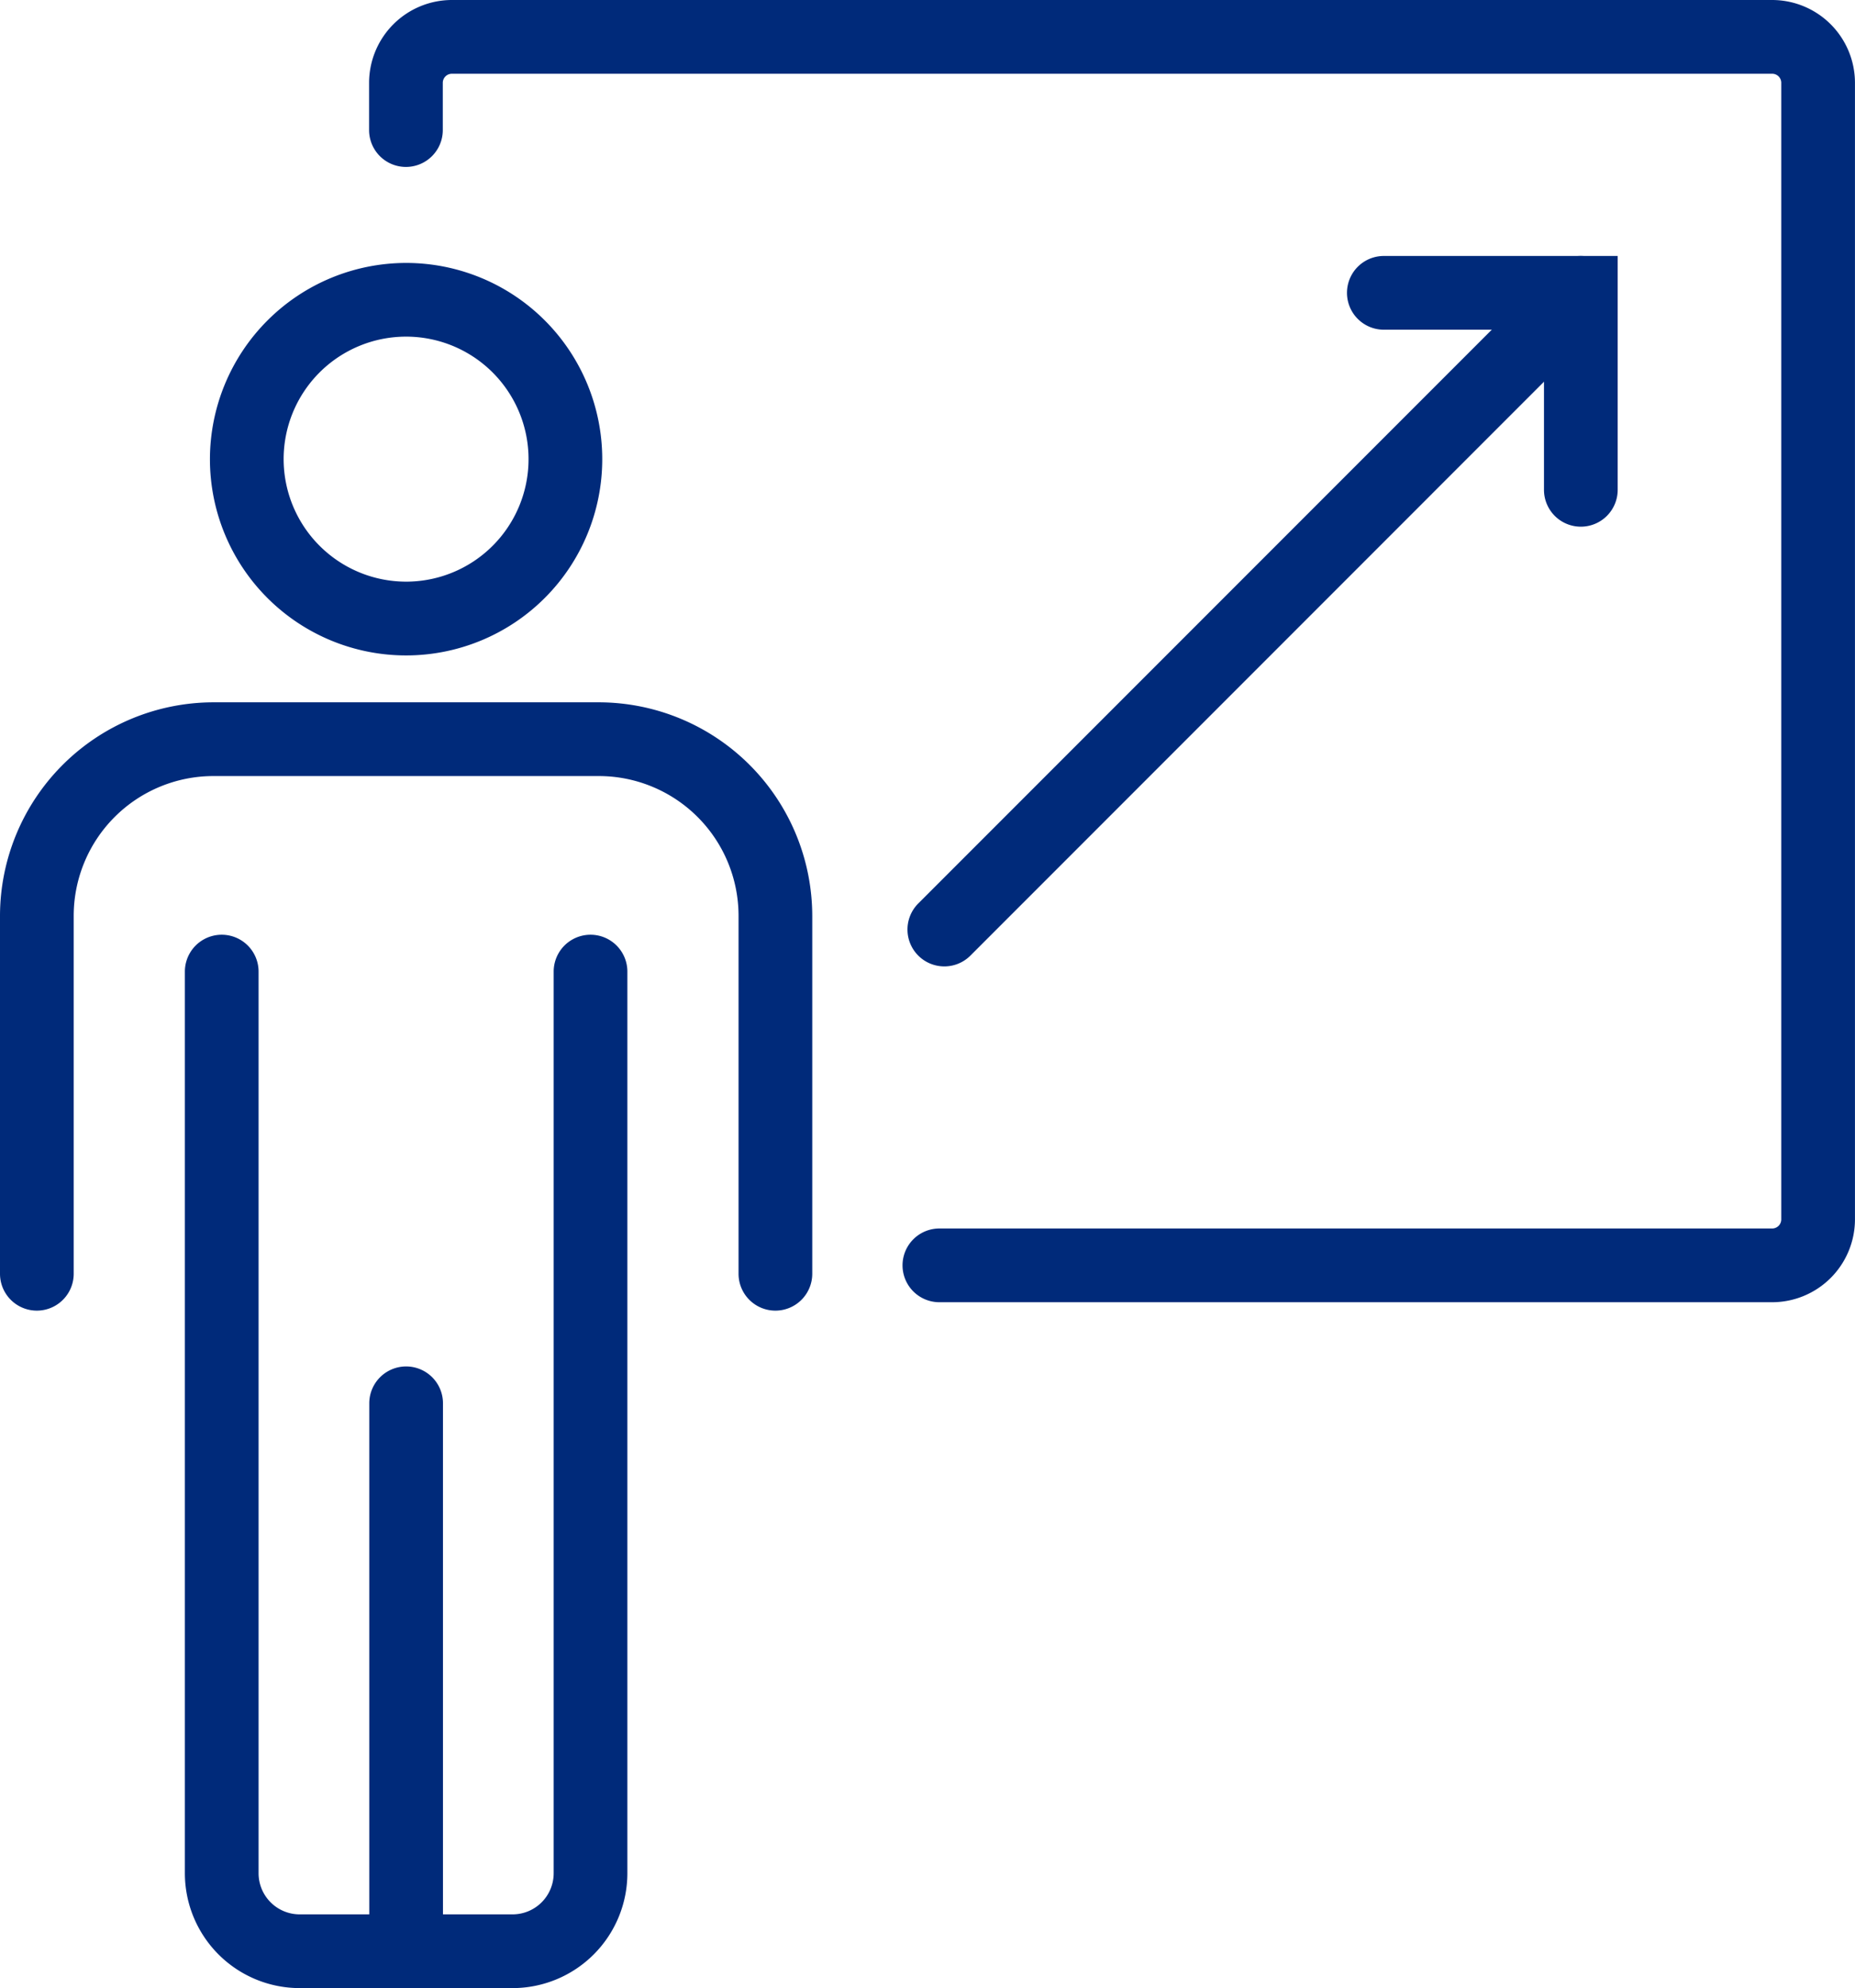 <svg xmlns="http://www.w3.org/2000/svg" width="50.339" height="53.925" viewBox="0 0 50.339 53.925"><g transform="translate(-0.02 -0.02)"><path d="M22.236,58.687a1,1,0,0,1-1-1V47.976a3.793,3.793,0,0,0-3.789-3.789H6.983a3.793,3.793,0,0,0-3.789,3.789v9.711a1,1,0,0,1-2,0V47.976a5.8,5.8,0,0,1,5.789-5.789H17.447a5.8,5.8,0,0,1,5.789,5.789v9.711A1,1,0,0,1,22.236,58.687Z" transform="translate(-1.174 -23.117)" fill="#002a7a"/><path d="M20.882,84.325H15.107a3.118,3.118,0,0,1-3.115-3.115V56.753a1,1,0,0,1,2,0V81.21a1.116,1.116,0,0,0,1.115,1.115h5.775A1.116,1.116,0,0,0,22,81.21V56.753a1,1,0,1,1,2,0V81.21A3.118,3.118,0,0,1,20.882,84.325Z" transform="translate(-6.955 -30.379)" fill="#002a7a"/><path d="M0,15.861a1,1,0,0,1-1-1V0A1,1,0,0,1,0-1,1,1,0,0,1,1,0V14.861A1,1,0,0,1,0,15.861Z" transform="translate(11.041 38.084)" fill="#002a7a"/><path d="M4.323-1A5.323,5.323,0,1,1-1,4.323,5.329,5.329,0,0,1,4.323-1Zm0,8.645A3.323,3.323,0,1,0,1,4.323,3.326,3.326,0,0,0,4.323,7.645Z" transform="translate(6.717 8.152)" fill="#002a7a"/><path d="M60.829,36.516h-22.6a1,1,0,0,1,0-2h22.6a.247.247,0,0,0,.246-.247V3.441a.247.247,0,0,0-.246-.247H25a.247.247,0,0,0-.247.247V4.722a1,1,0,0,1-2,0V3.441A2.249,2.249,0,0,1,25,1.194H60.829a2.249,2.249,0,0,1,2.246,2.247V34.269A2.249,2.249,0,0,1,60.829,36.516Z" transform="translate(-12.717 -1.174)" fill="#002a7a"/><path d="M86.2,23.48a1,1,0,0,1-1-1V18.137H80.854a1,1,0,0,1,0-2H87.2V22.48A1,1,0,0,1,86.2,23.48Z" transform="translate(-43.281 -9.174)" fill="#002a7a"/><path d="M0,18.27a1,1,0,0,1-.707-.293,1,1,0,0,1,0-1.414L16.563-.707a1,1,0,0,1,1.414,0,1,1,0,0,1,0,1.414L.707,17.978A1,1,0,0,1,0,18.27Z" transform="translate(25.646 7.963)" fill="#002a7a"/></g></svg>